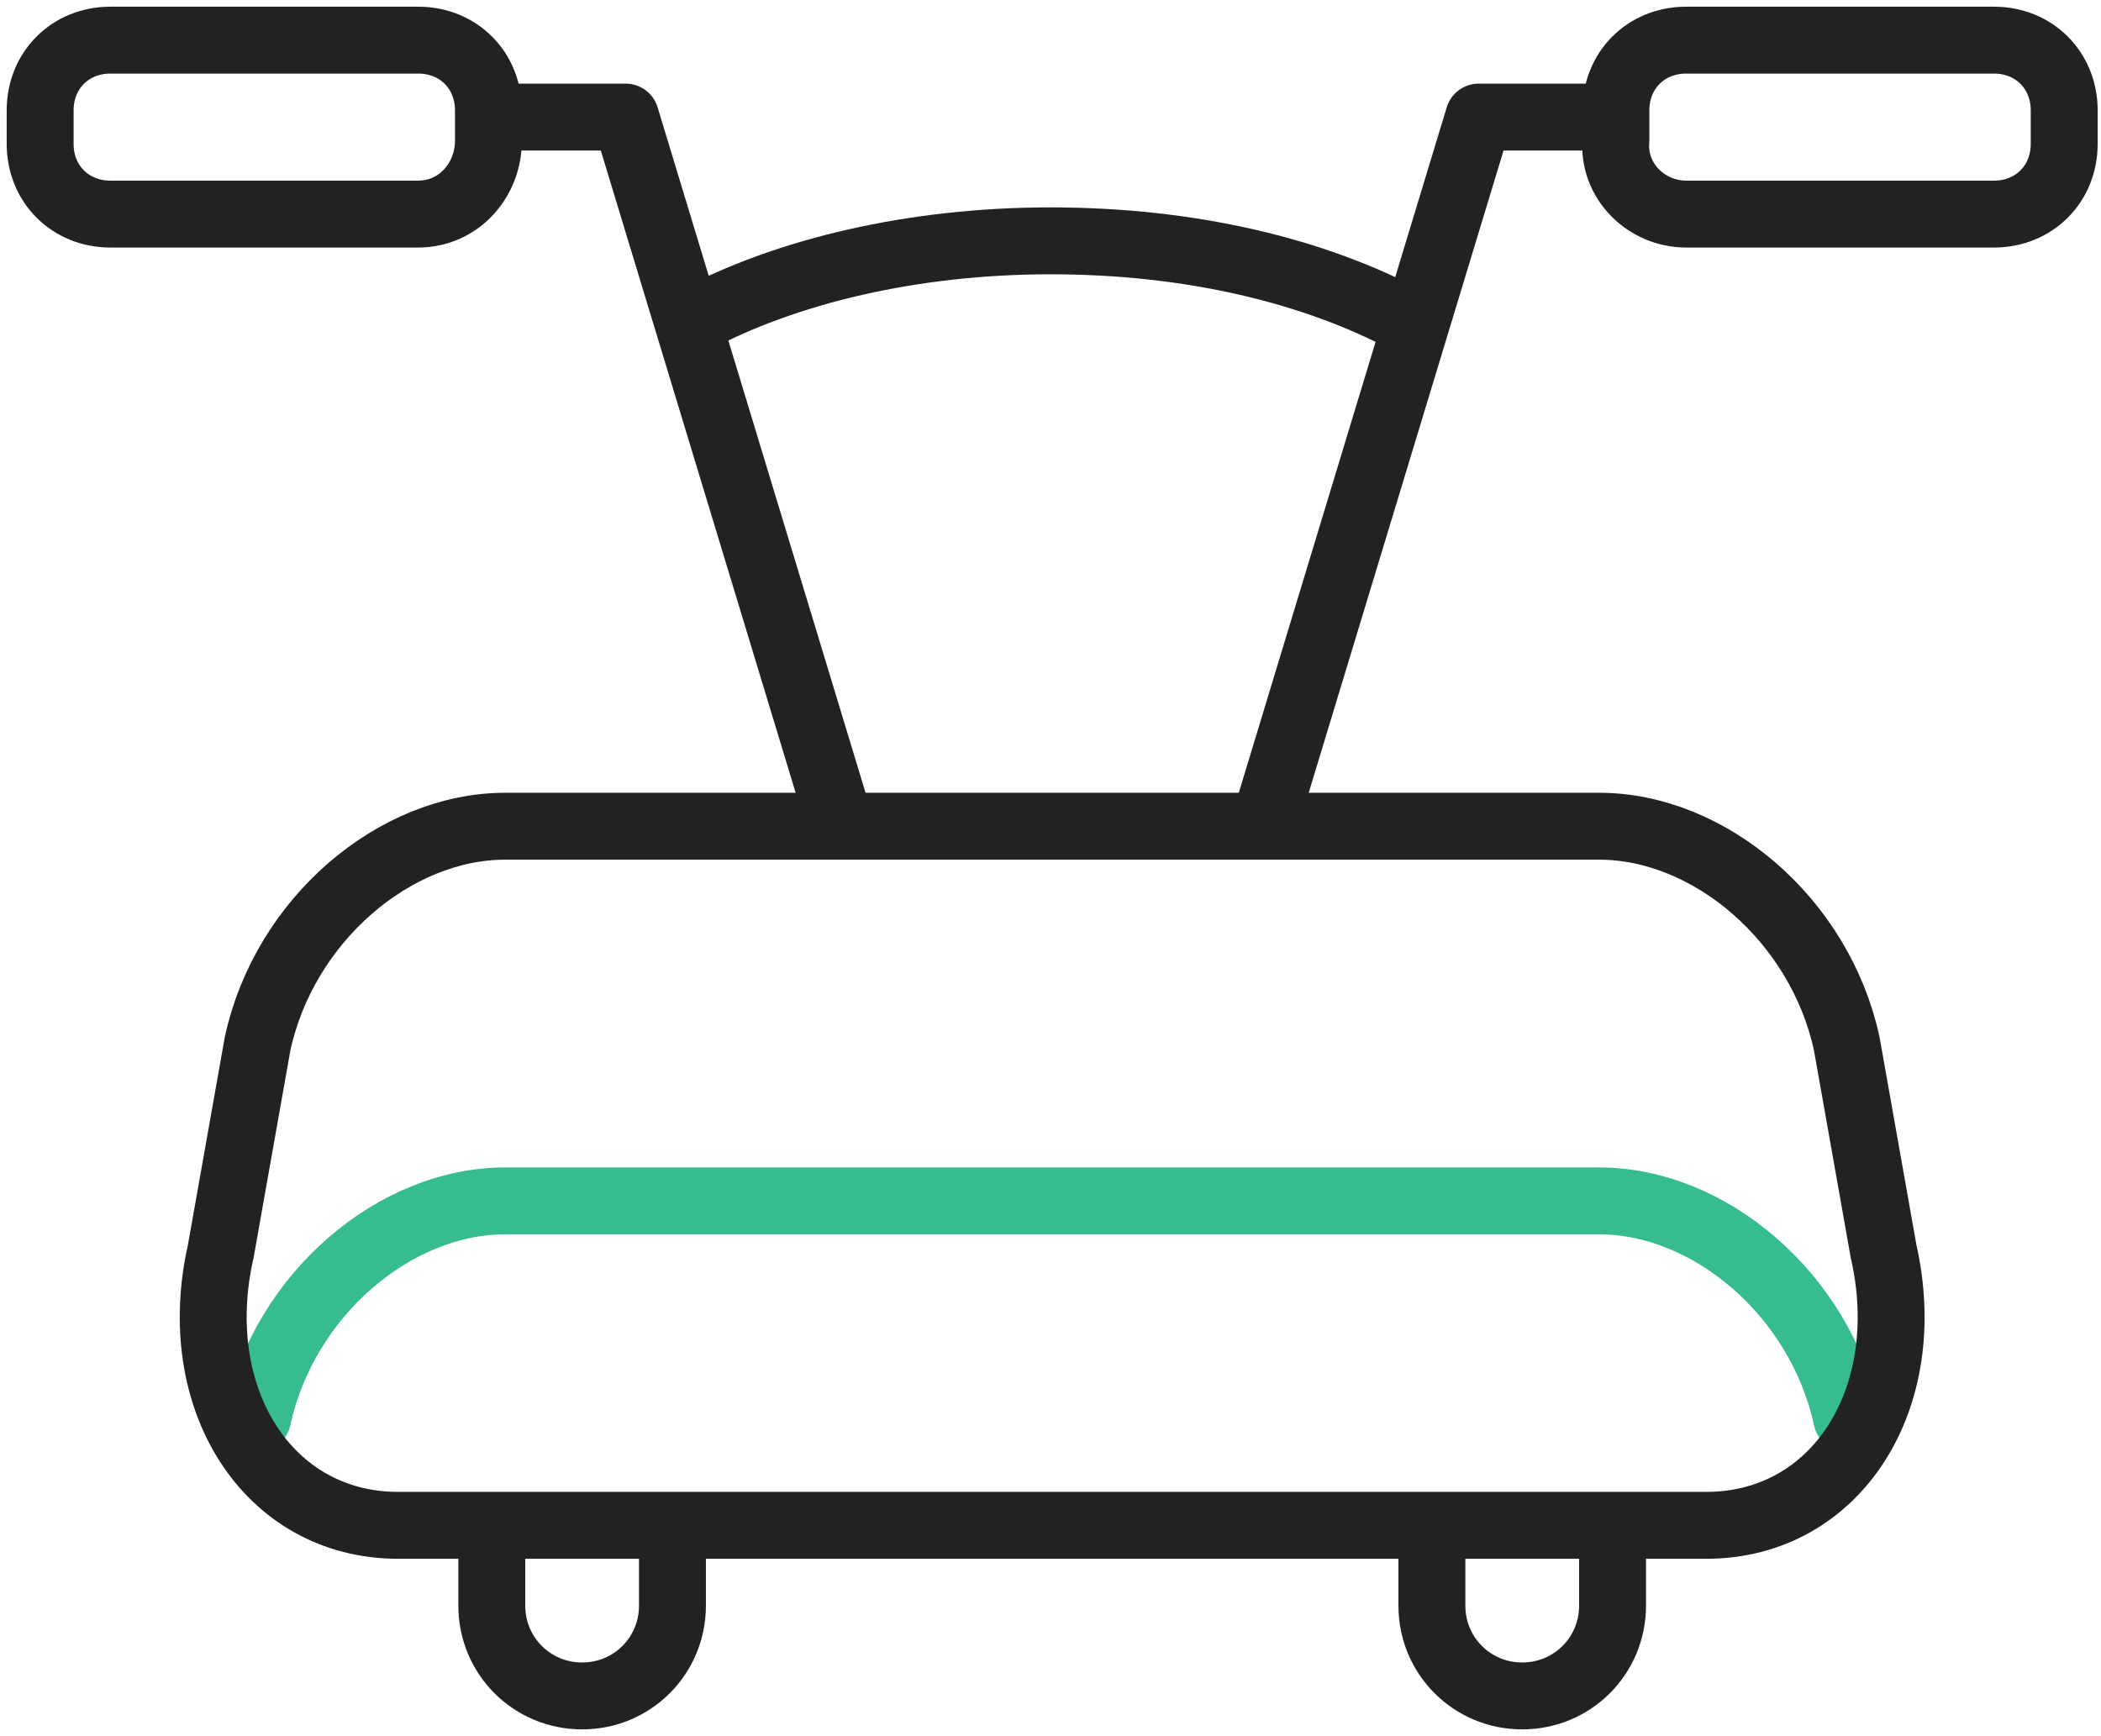 <?xml version="1.0" encoding="utf-8"?>
<!-- Generator: Adobe Illustrator 26.5.1, SVG Export Plug-In . SVG Version: 6.00 Build 0)  -->
<svg version="1.1" id="icon" xmlns="http://www.w3.org/2000/svg" xmlns:xlink="http://www.w3.org/1999/xlink" x="0px" y="0px"
	 viewBox="0 0 62.8 51.9" style="enable-background:new 0 0 62.8 51.9;" xml:space="preserve">
<style type="text/css">
	.st0{fill:none;stroke:#36BC8E;stroke-width:2;stroke-linecap:round;stroke-linejoin:round;stroke-miterlimit:10;}
	.st1{fill:none;stroke:#222222;stroke-width:2;stroke-linecap:round;stroke-linejoin:round;stroke-miterlimit:10;}
</style>
<g>
	<path class="st0" d="M7.7,42.4c0.8-3.7,4.1-6.5,7.4-6.5h32.7c3.3,0,6.6,2.8,7.4,6.5"/>
	<path class="st1" d="M51,45.6H11.9c-3.9,0-6.3-3.8-5.3-8.2l1.1-6.2c0.8-3.7,4.1-6.5,7.4-6.5h32.7c3.3,0,6.6,2.8,7.4,6.5l1.1,6.2
		C57.3,41.8,54.9,45.6,51,45.6z"/>
	<g>
		<path class="st1" d="M20.7,9.6c2.8-1.5,6.6-2.4,10.7-2.4c4.2,0,7.9,0.9,10.7,2.4"/>
		<g>
			<polyline class="st1" points="15.1,3.5 18.7,3.5 25.1,24.6 			"/>
			<path class="st1" d="M12.5,6.4H3.3c-1.2,0-2.1-0.9-2.1-2.1V3.3c0-1.2,0.9-2.1,2.1-2.1h9.2c1.2,0,2.1,0.9,2.1,2.1v0.9
				C14.6,5.4,13.7,6.4,12.5,6.4z"/>
		</g>
		<g>
			<polyline class="st1" points="47.7,3.5 44.2,3.5 37.8,24.6 			"/>
			<path class="st1" d="M50.4,6.4h9.2c1.2,0,2.1-0.9,2.1-2.1V3.3c0-1.2-0.9-2.1-2.1-2.1l-9.2,0c-1.2,0-2.1,0.9-2.1,2.1v0.9
				C48.2,5.4,49.2,6.4,50.4,6.4z"/>
		</g>
	</g>
	<g>
		<path class="st1" d="M20.1,46.2V48c0,1.5-1.2,2.7-2.7,2.7h0c-1.5,0-2.7-1.2-2.7-2.7v-1.8"/>
		<path class="st1" d="M48.2,46.2V48c0,1.5-1.2,2.7-2.7,2.7h0c-1.5,0-2.7-1.2-2.7-2.7v-1.8"/>
	</g>
</g>
</svg>
